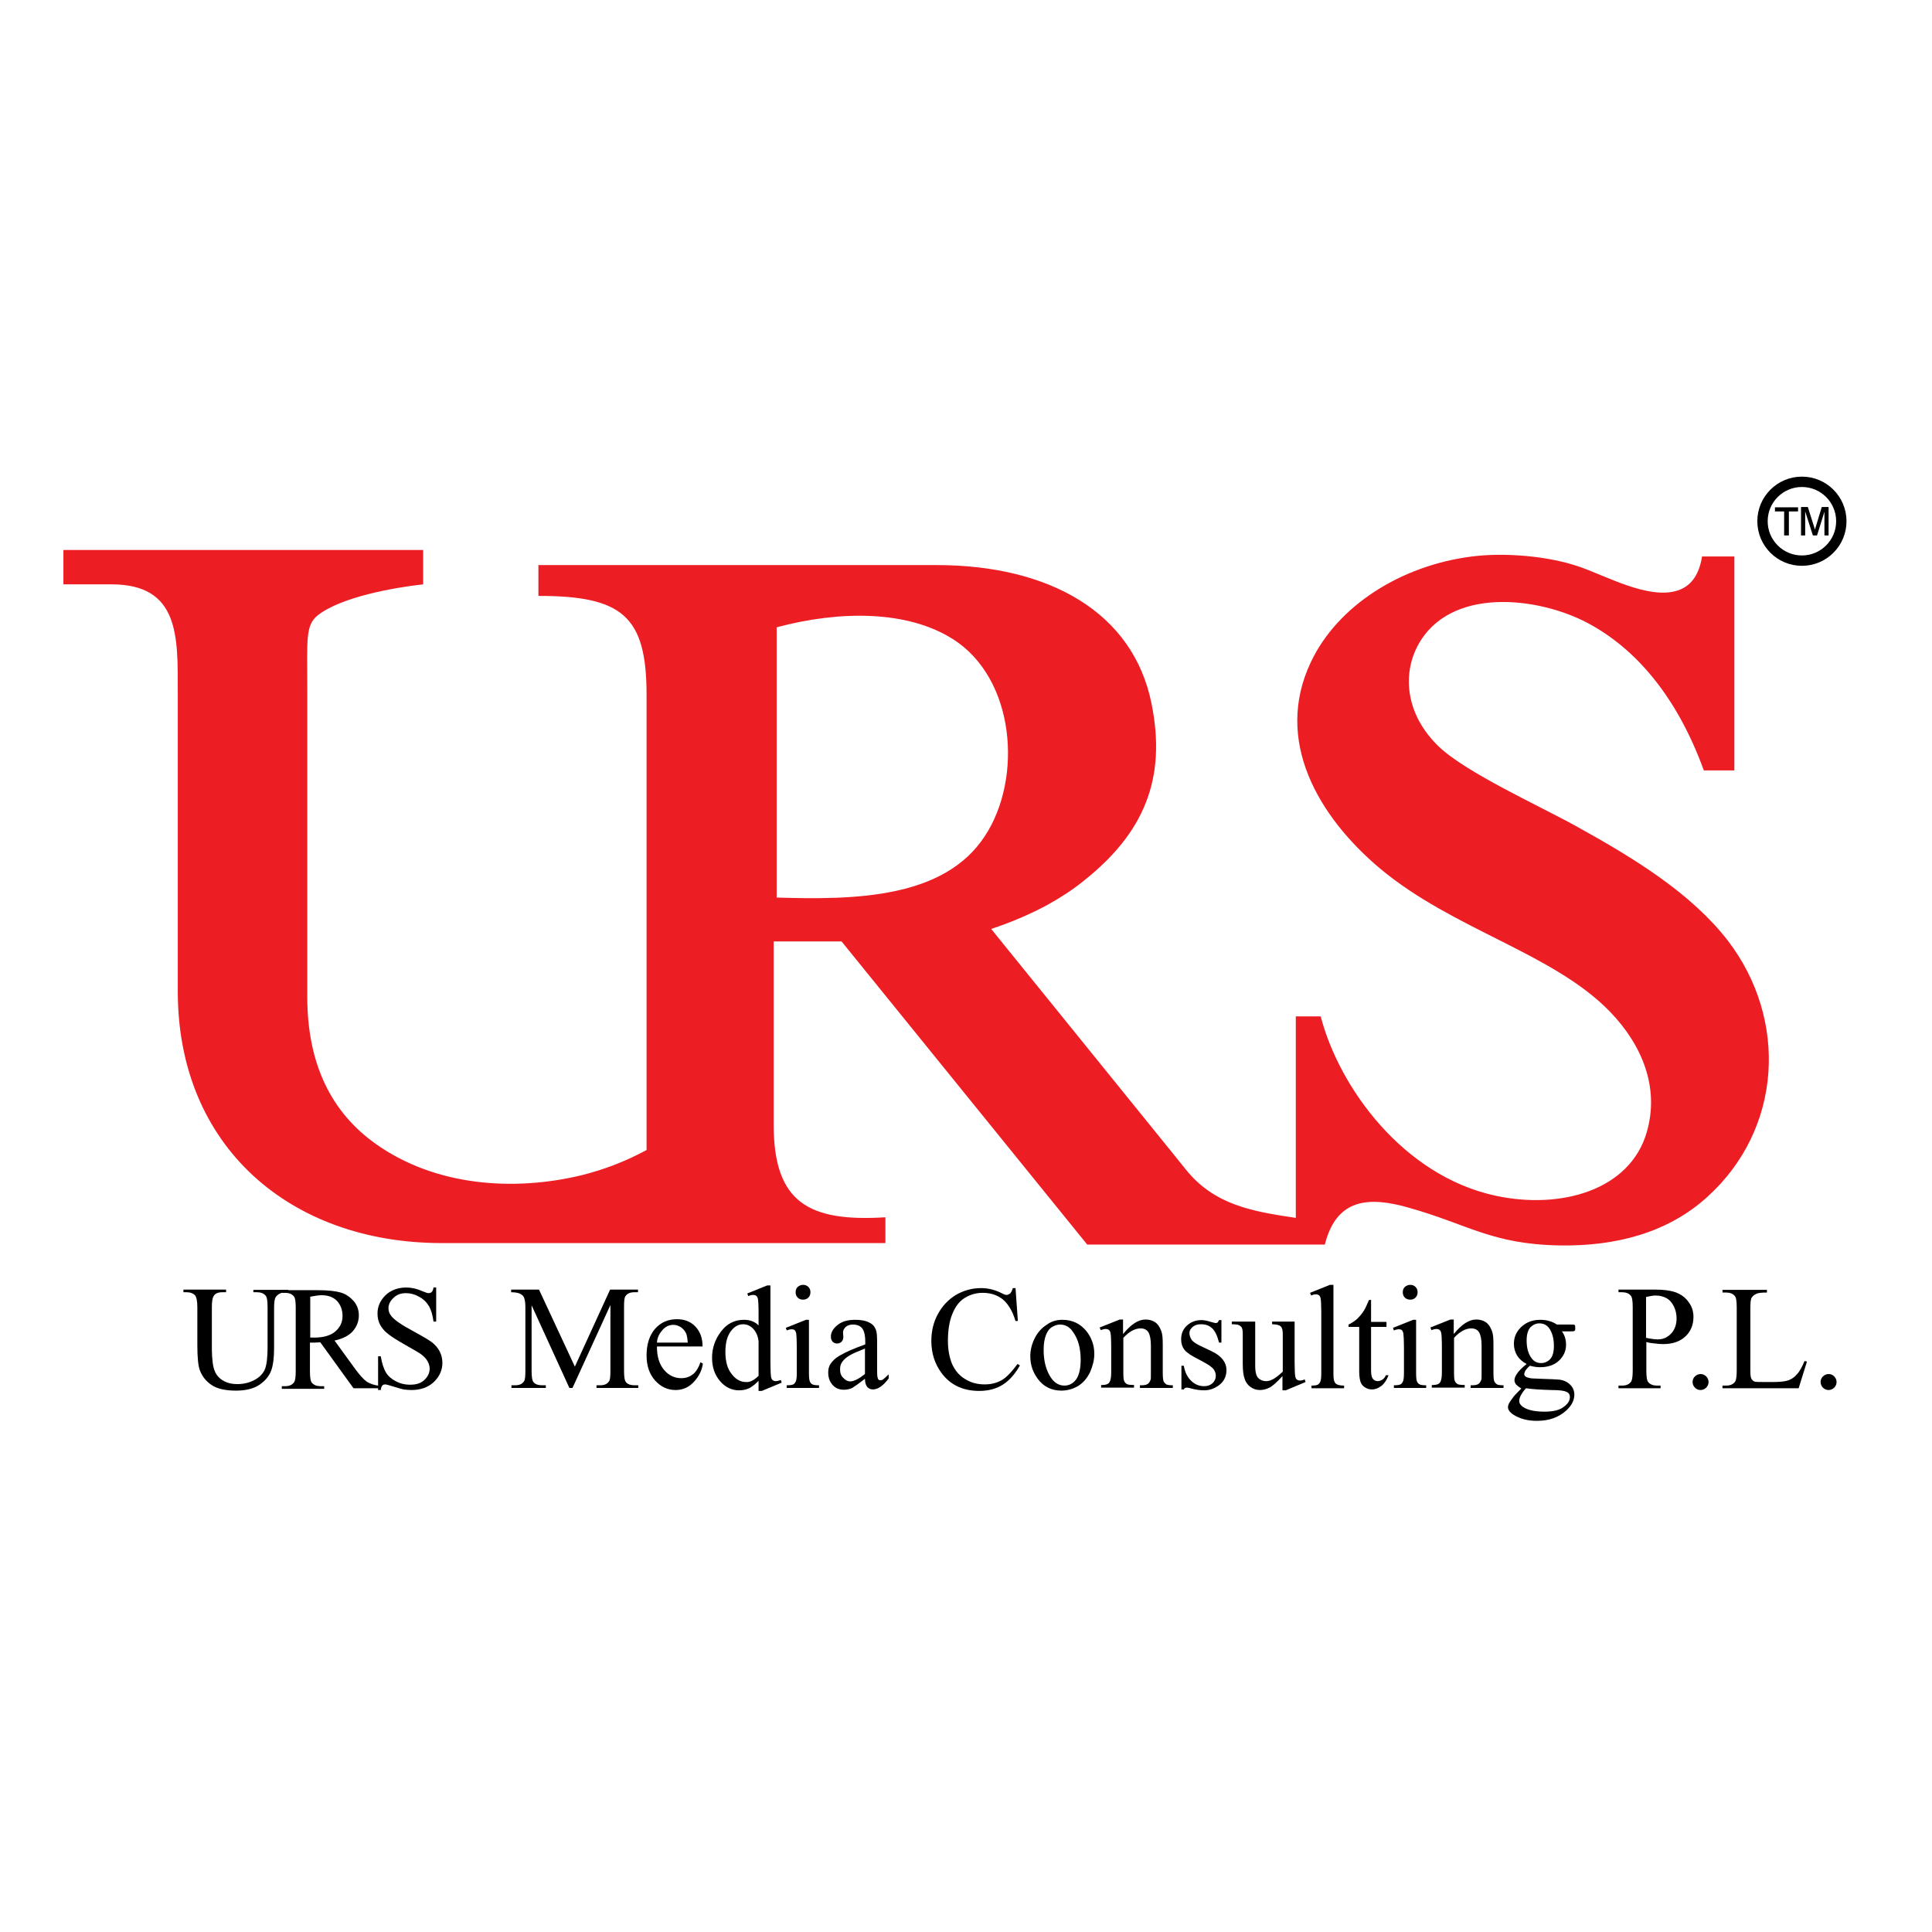 <?xml version="1.0" encoding="UTF-8"?> <svg xmlns="http://www.w3.org/2000/svg" xmlns:xlink="http://www.w3.org/1999/xlink" version="1.1" id="layer" x="0px" y="0px" viewBox="0 0 652 652" style="enable-background:new 0 0 652 652;" xml:space="preserve"> <style type="text/css"> .st0{fill-rule:evenodd;clip-rule:evenodd;fill:#ED1D24;} .st1{fill:none;stroke:#000000;stroke-width:3.494;stroke-miterlimit:2.613;} </style> <g> <path class="st0" d="M321.6,215.7c-15.4-9.8-38.2-9.7-59.5-4v91.2c26.3,0.8,56.5,0.4,70.3-20.8C345.2,262.6,342.6,229,321.6,215.7 M21.4,197.2v-11.6h121.4v11.6c-10,1.1-27.7,4.3-35.5,10.4c-4.3,3.4-3.6,8.2-3.6,24.9v103.9c0,22.8,8.2,39.1,23.2,49.7 c19.9,14.1,46.2,16.1,69.4,10.5c7.6-1.9,14.9-4.7,21.9-8.5V234.5c0-26.6-8.2-33.4-36.5-33.4v-10.4h134.4 c37.9,0,66.3,15.9,72.5,46.7c5.2,25.6-2.7,43.8-22.8,59.8c-3.8,3.1-7.9,5.7-12,8c-6.2,3.4-12.7,6.1-19.3,8.3l62,76.6l3.7,4.6 c9.6,11.9,22.2,14.1,37.1,16.3v-68h8.4c6.2,23.9,27.7,53.7,58.9,60.5c22.1,4.8,45.4-1.8,51.1-21.3c4.5-15.3-1.7-29.7-12.3-40.7 c-19.2-19.9-53-27.7-77.8-48.5c-20.4-17.2-35.9-42.9-23.2-69.6c8.9-18.8,30.1-32.5,54.3-35.6c11.1-1.4,26-0.2,36.7,3.6 c9,3.2,22.5,10.6,32,8.1c4.7-1.2,7.9-4.8,9-11.7h10.9V260H575c-9.2-25.3-23.2-41.2-39.1-49.7c-16.9-9-46.7-12.4-57.4,7.5 c-5.3,9.9-4.1,23.3,6.9,34c9.2,8.9,34.2,20.2,46.3,26.9c20.3,11.2,39.1,22.9,51.3,38.6c20.6,26.8,18.4,63.8-6.8,86.6 c-13.4,12.2-31,16.7-49.8,16.4c-23.1-0.4-30.8-7.1-51.2-12.8c-13.4-3.8-24.2-3-28.1,12.5h-80.2l-82.9-102.3h-22.9v61.9 c0,26.3,11.9,32.8,37.7,31.2v8.7h-150C98,419.4,60,387,60,334.6V233.5c0-18.7,0.6-36.3-22.4-36.3H21.4z"></path> </g> <g> <path d="M85.5,436.2v-0.9h11.8v0.9H96c-1.3,0-2.3,0.6-3,1.6c-0.3,0.5-0.5,1.7-0.5,3.5v13.5c0,3.3-0.3,5.9-1,7.8 c-0.7,1.8-2,3.4-3.9,4.7c-1.9,1.3-4.6,2-7.9,2c-3.6,0-6.4-0.6-8.3-1.9c-1.9-1.3-3.2-2.9-4-5.1c-0.5-1.4-0.8-4.2-0.8-8.2v-13 c0-2-0.3-3.4-0.8-4c-0.6-0.6-1.5-1-2.7-1h-1.2v-0.9h14.4v0.9h-1.3c-1.4,0-2.4,0.4-2.9,1.3c-0.4,0.6-0.6,1.8-0.6,3.7v14.5 c0,1.3,0.1,2.8,0.3,4.4c0.2,1.7,0.7,3,1.3,3.9c0.6,0.9,1.5,1.7,2.7,2.3c1.2,0.6,2.6,0.9,4.3,0.9c2.2,0,4.1-0.5,5.8-1.4 c1.7-0.9,2.9-2.2,3.5-3.6c0.6-1.5,0.9-4,0.9-7.5v-13.5c0-2.1-0.2-3.4-0.7-3.9c-0.6-0.7-1.6-1.1-2.8-1.1H85.5z"></path> </g> <g> <path d="M128.2,468.5h-8.9L108.1,453c-0.8,0-1.5,0.1-2,0.1c-0.2,0-0.4,0-0.7,0c-0.3,0-0.5,0-0.8,0v9.7c0,2.1,0.2,3.4,0.7,3.9 c0.6,0.7,1.6,1.1,2.8,1.1h1.3v0.9H95.1v-0.9h1.2c1.4,0,2.4-0.5,3-1.4c0.3-0.5,0.5-1.7,0.5-3.6v-21.5c0-2.1-0.2-3.4-0.7-3.9 c-0.6-0.7-1.6-1.1-2.8-1.1h-1.2v-0.9h12.1c3.5,0,6.1,0.3,7.8,0.8c1.7,0.5,3.1,1.5,4.3,2.8c1.2,1.4,1.8,3,1.8,4.9c0,2-0.7,3.8-2,5.3 c-1.3,1.5-3.4,2.6-6.2,3.2l6.9,9.5c1.6,2.2,2.9,3.6,4,4.4c1.1,0.7,2.6,1.2,4.4,1.4V468.5z M104.6,451.4c0.3,0,0.6,0,0.8,0 c0.2,0,0.4,0,0.6,0c3.2,0,5.6-0.7,7.2-2.1c1.6-1.4,2.4-3.1,2.4-5.2c0-2.1-0.7-3.8-1.9-5.1c-1.3-1.3-3-1.9-5.2-1.9 c-0.9,0-2.2,0.2-3.8,0.5V451.4z"></path> </g> <g> <path d="M147.2,434.5V446h-0.9c-0.3-2.2-0.8-4-1.6-5.3c-0.8-1.3-1.8-2.3-3.3-3.1c-1.4-0.8-2.9-1.2-4.4-1.2c-1.7,0-3.1,0.5-4.2,1.6 c-1.1,1-1.7,2.2-1.7,3.5c0,1,0.3,1.9,1.1,2.8c1,1.2,3.4,2.9,7.2,4.9c3.1,1.7,5.2,2.9,6.4,3.8c1.1,0.9,2,1.9,2.6,3.1 c0.6,1.2,0.9,2.5,0.9,3.8c0,2.5-1,4.7-2.9,6.5c-1.9,1.8-4.5,2.7-7.5,2.7c-1,0-1.9-0.1-2.7-0.2c-0.5-0.1-1.6-0.4-3.2-0.9 c-1.6-0.5-2.6-0.8-3-0.8s-0.7,0.1-1,0.4c-0.2,0.2-0.4,0.7-0.5,1.5h-0.9v-11.4h0.9c0.4,2.4,1,4.2,1.7,5.4c0.7,1.2,1.8,2.2,3.3,3 c1.5,0.8,3.1,1.2,4.9,1.2c2.1,0,3.7-0.5,4.8-1.6c1.2-1.1,1.8-2.4,1.8-3.8c0-0.8-0.2-1.6-0.7-2.5c-0.4-0.8-1.2-1.6-2.1-2.3 c-0.6-0.5-2.4-1.5-5.2-3.1c-2.8-1.6-4.9-2.9-6-3.8c-1.2-0.9-2.1-2-2.7-3.1c-0.6-1.1-0.9-2.4-0.9-3.8c0-2.4,0.9-4.4,2.7-6.2 c1.8-1.7,4.2-2.6,7-2.6c1.8,0,3.6,0.4,5.6,1.3c0.9,0.4,1.6,0.6,1.9,0.6c0.4,0,0.8-0.1,1.1-0.4c0.3-0.3,0.5-0.8,0.6-1.5H147.2z"></path> </g> <g> <path d="M192.2,468.5l-12.8-28v22.2c0,2,0.2,3.3,0.7,3.8c0.6,0.7,1.6,1,2.9,1h1.2v0.9h-11.6v-0.9h1.2c1.4,0,2.4-0.4,3-1.3 c0.4-0.5,0.5-1.7,0.5-3.6V441c0-1.5-0.2-2.5-0.5-3.2c-0.2-0.5-0.7-0.9-1.3-1.2c-0.6-0.3-1.6-0.5-3-0.5v-0.9h9.4l12.1,26l11.9-26 h9.4v0.9h-1.2c-1.4,0-2.4,0.4-3,1.3c-0.4,0.5-0.5,1.7-0.5,3.6v21.7c0,2,0.2,3.3,0.7,3.8c0.6,0.7,1.6,1,2.9,1h1.2v0.9h-14.1v-0.9 h1.2c1.4,0,2.4-0.4,3-1.3c0.4-0.5,0.5-1.7,0.5-3.6v-22.2l-12.8,28H192.2z"></path> <path d="M221.7,454.5c0,3.3,0.8,5.9,2.4,7.8c1.6,1.9,3.6,2.8,5.8,2.8c1.5,0,2.7-0.4,3.8-1.2c1.1-0.8,2-2.2,2.7-4.2l0.8,0.5 c-0.3,2.2-1.3,4.3-3,6.1c-1.6,1.8-3.7,2.8-6.2,2.8c-2.7,0-5-1.1-6.9-3.2c-1.9-2.1-2.9-4.9-2.9-8.5c0-3.8,1-6.8,2.9-9 c2-2.2,4.4-3.2,7.4-3.2c2.5,0,4.6,0.8,6.2,2.5c1.6,1.7,2.4,3.9,2.4,6.7H221.7z M221.7,453.1h10.4c-0.1-1.4-0.3-2.4-0.5-3 c-0.4-0.9-1-1.6-1.8-2.2c-0.8-0.5-1.7-0.8-2.5-0.8c-1.4,0-2.6,0.5-3.6,1.6S221.8,451.2,221.7,453.1z"></path> <path d="M256,466c-1.1,1.1-2.2,2-3.2,2.5c-1.1,0.5-2.2,0.7-3.4,0.7c-2.4,0-4.6-1-6.4-3.1s-2.7-4.7-2.7-7.9c0-3.2,1-6.2,3-8.8 c2-2.7,4.6-4,7.8-4c2,0,3.6,0.6,4.9,1.9v-4.1c0-2.6-0.1-4.1-0.2-4.7c-0.1-0.6-0.3-1-0.6-1.2c-0.3-0.2-0.6-0.3-1-0.3 c-0.4,0-1,0.1-1.7,0.4l-0.3-0.9l6.7-2.7h1.1v26c0,2.6,0.1,4.2,0.2,4.8c0.1,0.6,0.3,1,0.6,1.2c0.3,0.2,0.6,0.3,0.9,0.3 c0.4,0,1-0.1,1.8-0.4l0.3,0.9l-6.7,2.8H256V466z M256,464.3v-11.6c-0.1-1.1-0.4-2.1-0.9-3c-0.5-0.9-1.1-1.6-1.9-2.1 c-0.8-0.5-1.6-0.7-2.4-0.7c-1.4,0-2.7,0.6-3.8,1.9c-1.5,1.7-2.2,4.2-2.2,7.4c0,3.3,0.7,5.8,2.2,7.6c1.4,1.8,3,2.6,4.8,2.6 C253.2,466.5,254.6,465.7,256,464.3z"></path> <path d="M273,445.4v18c0,1.4,0.1,2.3,0.3,2.8c0.2,0.5,0.5,0.8,0.9,1c0.4,0.2,1.1,0.3,2.2,0.3v0.9h-10.9v-0.9c1.1,0,1.8-0.1,2.2-0.3 c0.4-0.2,0.7-0.6,0.9-1.1c0.2-0.5,0.3-1.4,0.3-2.8v-8.6c0-2.4-0.1-4-0.2-4.7c-0.1-0.5-0.3-0.9-0.5-1.1c-0.2-0.2-0.6-0.3-1-0.3 c-0.5,0-1,0.1-1.7,0.4l-0.3-0.9l6.8-2.7H273z M271,433.6c0.7,0,1.3,0.2,1.8,0.7c0.5,0.5,0.7,1.1,0.7,1.8c0,0.7-0.2,1.3-0.7,1.8 c-0.5,0.5-1.1,0.7-1.8,0.7c-0.7,0-1.3-0.2-1.8-0.7c-0.5-0.5-0.7-1.1-0.7-1.8c0-0.7,0.2-1.3,0.7-1.8 C269.7,433.9,270.3,433.6,271,433.6z"></path> <path d="M291.9,465.3c-2.3,1.8-3.8,2.8-4.3,3.1c-0.9,0.4-1.8,0.6-2.8,0.6c-1.6,0-2.8-0.5-3.8-1.6c-1-1.1-1.5-2.5-1.5-4.2 c0-1.1,0.2-2,0.7-2.8c0.7-1.1,1.8-2.2,3.5-3.1c1.7-1,4.4-2.2,8.3-3.6v-0.9c0-2.2-0.4-3.8-1.1-4.6c-0.7-0.8-1.7-1.2-3.1-1.2 c-1,0-1.8,0.3-2.4,0.8c-0.6,0.6-0.9,1.2-0.9,1.9l0.1,1.4c0,0.8-0.2,1.3-0.6,1.7c-0.4,0.4-0.9,0.6-1.5,0.6c-0.6,0-1.1-0.2-1.5-0.6 c-0.4-0.4-0.6-1-0.6-1.7c0-1.4,0.7-2.7,2.2-3.9c1.4-1.2,3.4-1.8,6-1.8c2,0,3.6,0.3,4.9,1c1,0.5,1.7,1.3,2.1,2.4 c0.3,0.7,0.4,2.1,0.4,4.3v7.6c0,2.1,0,3.4,0.1,3.9c0.1,0.5,0.2,0.8,0.4,1c0.2,0.2,0.4,0.2,0.7,0.2c0.3,0,0.5-0.1,0.7-0.2 c0.3-0.2,1-0.8,2-1.8v1.4c-1.8,2.4-3.6,3.7-5.3,3.7c-0.8,0-1.4-0.3-1.9-0.8C292.2,467.5,291.9,466.6,291.9,465.3z M291.9,463.7 v-8.6c-2.5,1-4.1,1.7-4.8,2.1c-1.3,0.7-2.2,1.5-2.8,2.3c-0.6,0.8-0.8,1.6-0.8,2.6c0,1.2,0.3,2.2,1.1,2.9c0.7,0.8,1.5,1.2,2.4,1.2 C288.3,466.1,289.9,465.3,291.9,463.7z"></path> <path d="M342.7,434.5l0.8,11.3h-0.8c-1-3.4-2.5-5.8-4.3-7.3c-1.9-1.5-4.1-2.2-6.8-2.2c-2.2,0-4.2,0.6-6,1.7 c-1.8,1.1-3.2,2.9-4.2,5.4c-1,2.4-1.5,5.5-1.5,9.1c0,3,0.5,5.6,1.4,7.8c1,2.2,2.4,3.9,4.4,5.1c1.9,1.2,4.1,1.8,6.6,1.8 c2.2,0,4.1-0.5,5.7-1.4c1.6-0.9,3.4-2.8,5.4-5.5l0.8,0.5c-1.7,3-3.6,5.1-5.8,6.5c-2.2,1.4-4.9,2.1-7.9,2.1c-5.5,0-9.8-2-12.8-6.1 c-2.2-3-3.4-6.6-3.4-10.7c0-3.3,0.7-6.4,2.2-9.1c1.5-2.8,3.5-4.9,6.1-6.5c2.6-1.5,5.4-2.3,8.5-2.3c2.4,0,4.8,0.6,7.1,1.8 c0.7,0.4,1.2,0.5,1.5,0.5c0.4,0,0.8-0.2,1.2-0.5c0.4-0.4,0.7-1.1,0.9-1.8H342.7z"></path> <path d="M358.5,445.4c3.4,0,6.1,1.3,8.2,3.9c1.7,2.2,2.6,4.7,2.6,7.6c0,2-0.5,4-1.4,6.1c-1,2.1-2.3,3.6-4,4.7 c-1.7,1-3.6,1.6-5.7,1.6c-3.4,0-6.1-1.4-8-4c-1.7-2.3-2.5-4.8-2.5-7.6c0-2.1,0.5-4.1,1.5-6.1c1-2,2.4-3.5,4-4.5 C354.8,445.9,356.6,445.4,358.5,445.4z M357.7,447c-0.9,0-1.7,0.3-2.6,0.8c-0.9,0.5-1.6,1.4-2.1,2.7c-0.5,1.3-0.8,2.9-0.8,5 c0,3.3,0.6,6.1,1.9,8.5c1.3,2.4,3,3.6,5.1,3.6c1.6,0,2.9-0.7,3.9-2c1-1.3,1.6-3.6,1.6-6.7c0-4-0.9-7.1-2.6-9.4 C361,447.8,359.5,447,357.7,447z"></path> <path d="M379.1,450.1c2.6-3.2,5.1-4.8,7.5-4.8c1.2,0,2.3,0.3,3.2,0.9c0.9,0.6,1.6,1.6,2.1,3c0.4,1,0.5,2.5,0.5,4.5v9.6 c0,1.4,0.1,2.4,0.3,2.9c0.2,0.4,0.5,0.7,0.9,1c0.4,0.2,1.2,0.3,2.2,0.3v0.9h-11.1v-0.9h0.5c1.1,0,1.8-0.2,2.2-0.5 c0.4-0.3,0.7-0.8,0.9-1.4c0.1-0.2,0.1-1,0.1-2.3v-9.2c0-2-0.3-3.5-0.8-4.4c-0.5-0.9-1.4-1.4-2.7-1.4c-1.9,0-3.9,1.1-5.8,3.2v11.8 c0,1.5,0.1,2.5,0.3,2.8c0.2,0.5,0.6,0.8,0.9,1c0.4,0.2,1.2,0.3,2.4,0.3v0.9h-11.1v-0.9h0.5c1.1,0,1.9-0.3,2.3-0.9 c0.4-0.6,0.6-1.7,0.6-3.3v-8.3c0-2.7-0.1-4.3-0.2-4.9c-0.1-0.6-0.3-1-0.6-1.2c-0.3-0.2-0.6-0.3-1-0.3c-0.5,0-1,0.1-1.7,0.4 l-0.4-0.9l6.8-2.7h1.1V450.1z"></path> <path d="M412.2,445.4v7.7h-0.8c-0.6-2.4-1.4-4-2.4-4.9c-1-0.9-2.2-1.3-3.7-1.3c-1.2,0-2.1,0.3-2.8,0.9c-0.7,0.6-1.1,1.3-1.1,2 c0,0.9,0.3,1.7,0.8,2.4c0.5,0.7,1.6,1.4,3.1,2.1l3.6,1.7c3.3,1.6,5,3.7,5,6.4c0,2-0.8,3.7-2.3,4.9c-1.5,1.2-3.3,1.9-5.2,1.9 c-1.4,0-2.9-0.2-4.7-0.7c-0.6-0.2-1-0.2-1.3-0.2c-0.4,0-0.7,0.2-0.9,0.6h-0.8v-8h0.8c0.4,2.3,1.3,4,2.6,5.2 c1.3,1.2,2.7,1.7,4.3,1.7c1.1,0,2-0.3,2.8-1c0.7-0.7,1.1-1.5,1.1-2.4c0-1.1-0.4-2.1-1.2-2.8c-0.8-0.8-2.4-1.7-4.7-2.9 c-2.4-1.2-3.9-2.2-4.7-3.2c-0.7-0.9-1.1-2.1-1.1-3.5c0-1.8,0.6-3.4,1.9-4.6c1.3-1.2,2.9-1.9,4.9-1.9c0.9,0,2,0.2,3.2,0.6 c0.8,0.2,1.4,0.4,1.7,0.4s0.5-0.1,0.6-0.2c0.1-0.1,0.3-0.4,0.5-0.8H412.2z"></path> <path d="M436.9,446v13.6c0,2.6,0.1,4.2,0.2,4.8c0.1,0.6,0.3,1,0.6,1.2c0.3,0.2,0.6,0.3,0.9,0.3c0.5,0,1.1-0.1,1.7-0.4l0.3,0.9 l-6.7,2.8h-1.1v-4.8c-1.9,2.1-3.4,3.4-4.4,3.9c-1,0.5-2.1,0.8-3.2,0.8c-1.3,0-2.3-0.4-3.3-1.1c-0.9-0.7-1.6-1.7-1.9-2.8 c-0.4-1.1-0.6-2.8-0.6-4.9v-10c0-1.1-0.1-1.8-0.3-2.2c-0.2-0.4-0.6-0.7-1-0.9s-1.3-0.3-2.4-0.3V446h7.9v15c0,2.1,0.4,3.5,1.1,4.1 c0.7,0.7,1.6,1,2.6,1c0.7,0,1.5-0.2,2.4-0.7s1.9-1.3,3.2-2.5v-12.7c0-1.3-0.2-2.1-0.7-2.6c-0.5-0.4-1.4-0.7-2.9-0.7V446H436.9z"></path> <path d="M450,433.6v29.8c0,1.4,0.1,2.3,0.3,2.8c0.2,0.5,0.5,0.8,0.9,1c0.4,0.2,1.2,0.4,2.4,0.4v0.9h-11v-0.9c1,0,1.7-0.1,2.1-0.3 c0.4-0.2,0.7-0.6,0.9-1.1c0.2-0.5,0.3-1.4,0.3-2.8V443c0-2.5-0.1-4.1-0.2-4.7s-0.3-1-0.6-1.2c-0.3-0.2-0.6-0.3-1-0.3 c-0.4,0-1,0.1-1.6,0.4l-0.4-0.9l6.7-2.7H450z"></path> <path d="M462.7,438.7v7.4h5.2v1.7h-5.2v14.6c0,1.5,0.2,2.4,0.6,2.9c0.4,0.5,1,0.8,1.6,0.8c0.5,0,1.1-0.2,1.6-0.5 c0.5-0.3,0.9-0.8,1.2-1.5h0.9c-0.6,1.6-1.4,2.8-2.4,3.6c-1.1,0.8-2.1,1.2-3.2,1.2c-0.8,0-1.5-0.2-2.2-0.6c-0.7-0.4-1.3-1-1.6-1.8 c-0.3-0.8-0.5-2-0.5-3.6v-15.1h-3.6V447c0.9-0.4,1.8-1,2.8-1.8c0.9-0.9,1.8-1.9,2.5-3.1c0.4-0.6,0.9-1.8,1.6-3.4H462.7z"></path> <path d="M477.9,445.4v18c0,1.4,0.1,2.3,0.3,2.8c0.2,0.5,0.5,0.8,0.9,1c0.4,0.2,1.1,0.3,2.2,0.3v0.9h-10.9v-0.9 c1.1,0,1.8-0.1,2.2-0.3c0.4-0.2,0.7-0.6,0.9-1.1c0.2-0.5,0.3-1.4,0.3-2.8v-8.6c0-2.4-0.1-4-0.2-4.7c-0.1-0.5-0.3-0.9-0.5-1.1 c-0.2-0.2-0.6-0.3-1-0.3c-0.5,0-1,0.1-1.7,0.4l-0.3-0.9l6.8-2.7H477.9z M475.9,433.6c0.7,0,1.3,0.2,1.8,0.7 c0.5,0.5,0.7,1.1,0.7,1.8c0,0.7-0.2,1.3-0.7,1.8c-0.5,0.5-1.1,0.7-1.8,0.7c-0.7,0-1.3-0.2-1.8-0.7c-0.5-0.5-0.7-1.1-0.7-1.8 c0-0.7,0.2-1.3,0.7-1.8C474.6,433.9,475.2,433.6,475.9,433.6z"></path> <path d="M490.7,450.1c2.6-3.2,5.1-4.8,7.5-4.8c1.2,0,2.3,0.3,3.2,0.9c0.9,0.6,1.6,1.6,2.1,3c0.4,1,0.5,2.5,0.5,4.5v9.6 c0,1.4,0.1,2.4,0.3,2.9c0.2,0.4,0.5,0.7,0.9,1c0.4,0.2,1.2,0.3,2.2,0.3v0.9h-11.1v-0.9h0.5c1.1,0,1.8-0.2,2.2-0.5 c0.4-0.3,0.7-0.8,0.9-1.4c0.1-0.2,0.1-1,0.1-2.3v-9.2c0-2-0.3-3.5-0.8-4.4c-0.5-0.9-1.4-1.4-2.7-1.4c-1.9,0-3.9,1.1-5.8,3.2v11.8 c0,1.5,0.1,2.5,0.3,2.8c0.2,0.5,0.6,0.8,0.9,1c0.4,0.2,1.2,0.3,2.4,0.3v0.9h-11.1v-0.9h0.5c1.1,0,1.9-0.3,2.3-0.9 c0.4-0.6,0.6-1.7,0.6-3.3v-8.3c0-2.7-0.1-4.3-0.2-4.9c-0.1-0.6-0.3-1-0.6-1.2c-0.3-0.2-0.6-0.3-1-0.3c-0.5,0-1,0.1-1.7,0.4 l-0.4-0.9l6.8-2.7h1.1V450.1z"></path> <path d="M515.2,460.3c-1.4-0.7-2.4-1.6-3.2-2.8c-0.7-1.2-1.1-2.5-1.1-4c0-2.2,0.8-4.1,2.5-5.7c1.7-1.6,3.8-2.4,6.4-2.4 c2.1,0,4,0.5,5.6,1.6h4.7c0.7,0,1.1,0,1.2,0.1c0.1,0,0.2,0.1,0.2,0.2c0.1,0.1,0.1,0.4,0.1,0.8c0,0.4,0,0.7-0.1,0.9 c-0.1,0.1-0.1,0.1-0.3,0.2c-0.1,0.1-0.5,0.1-1.2,0.1h-2.9c0.9,1.2,1.4,2.7,1.4,4.5c0,2.1-0.8,3.9-2.4,5.4c-1.6,1.5-3.8,2.2-6.4,2.2 c-1.1,0-2.3-0.2-3.4-0.5c-0.7,0.6-1.2,1.2-1.5,1.6c-0.2,0.5-0.4,0.9-0.4,1.2c0,0.3,0.1,0.6,0.4,0.8c0.3,0.3,0.8,0.4,1.6,0.6 c0.4,0.1,1.6,0.1,3.4,0.2c3.4,0.1,5.5,0.2,6.5,0.3c1.5,0.2,2.7,0.8,3.6,1.7c0.9,0.9,1.4,2,1.4,3.4c0,1.8-0.9,3.6-2.6,5.2 c-2.6,2.4-5.9,3.6-10,3.6c-3.2,0-5.8-0.7-8-2.1c-1.2-0.8-1.8-1.7-1.8-2.5c0-0.4,0.1-0.8,0.3-1.2c0.3-0.6,0.9-1.4,1.7-2.5 c0.1-0.1,0.9-1,2.5-2.6c-0.8-0.5-1.4-1-1.8-1.4c-0.3-0.4-0.5-0.9-0.5-1.4c0-0.6,0.2-1.2,0.7-2C512.4,462.8,513.5,461.7,515.2,460.3 z M515,468.5c-0.8,0.8-1.3,1.6-1.7,2.3c-0.4,0.7-0.6,1.4-0.6,2c0,0.8,0.5,1.5,1.4,2.1c1.6,1,4,1.5,7.1,1.5c2.9,0,5.1-0.5,6.5-1.6 c1.4-1,2.1-2.1,2.1-3.3c0-0.9-0.4-1.5-1.2-1.8c-0.8-0.4-2.5-0.6-5-0.6C519.8,469,516.9,468.8,515,468.5z M519.5,446.6 c-1.2,0-2.2,0.5-3.1,1.4c-0.8,1-1.2,2.4-1.2,4.4c0,2.6,0.6,4.6,1.7,6c0.8,1.1,1.9,1.6,3.2,1.6c1.2,0,2.3-0.5,3.1-1.4 c0.8-0.9,1.2-2.4,1.2-4.4c0-2.6-0.6-4.6-1.7-6.1C521.9,447.1,520.8,446.6,519.5,446.6z"></path> <path d="M555.6,452.9v9.7c0,2.1,0.2,3.4,0.7,3.9c0.6,0.7,1.6,1.1,2.8,1.1h1.3v0.9h-14.2v-0.9h1.3c1.4,0,2.4-0.5,3-1.4 c0.3-0.5,0.5-1.7,0.5-3.6v-21.5c0-2.1-0.2-3.4-0.7-3.9c-0.6-0.7-1.6-1.1-2.8-1.1h-1.3v-0.9h12.2c3,0,5.3,0.3,7,0.9 c1.7,0.6,3.2,1.6,4.3,3.1c1.2,1.5,1.8,3.2,1.8,5.2c0,2.7-0.9,4.9-2.7,6.6c-1.8,1.7-4.3,2.6-7.6,2.6c-0.8,0-1.7-0.1-2.6-0.2 C557.6,453.3,556.6,453.2,555.6,452.9z M555.6,451.5c0.9,0.2,1.6,0.3,2.3,0.4c0.7,0.1,1.2,0.1,1.7,0.1c1.7,0,3.2-0.7,4.4-2 c1.2-1.3,1.8-3,1.8-5.1c0-1.4-0.3-2.8-0.9-4c-0.6-1.2-1.4-2.2-2.5-2.8c-1.1-0.6-2.3-0.9-3.7-0.9c-0.8,0-1.9,0.2-3.2,0.5V451.5z"></path> </g> <g> <path d="M573.9,463.7c0.8,0,1.4,0.3,1.9,0.8c0.5,0.5,0.8,1.2,0.8,1.9s-0.3,1.4-0.8,1.9c-0.5,0.5-1.2,0.8-1.9,0.8 c-0.8,0-1.4-0.3-1.9-0.8c-0.5-0.5-0.8-1.2-0.8-1.9c0-0.8,0.3-1.4,0.8-1.9C572.5,464,573.2,463.7,573.9,463.7z"></path> <path d="M609,459.3l0.8,0.2l-2.8,9h-25.7v-0.9h1.3c1.4,0,2.4-0.5,3-1.4c0.3-0.5,0.5-1.7,0.5-3.6v-21.4c0-2.1-0.2-3.4-0.7-3.9 c-0.6-0.7-1.6-1.1-2.8-1.1h-1.3v-0.9h15v0.9c-1.8,0-3,0.1-3.7,0.5c-0.7,0.3-1.2,0.8-1.5,1.3c-0.3,0.5-0.4,1.8-0.4,3.7v20.9 c0,1.4,0.1,2.3,0.4,2.8c0.2,0.3,0.5,0.6,0.9,0.8c0.4,0.2,1.7,0.2,3.8,0.2h2.4c2.6,0,4.3-0.2,5.4-0.6c1-0.4,2-1,2.8-2 C607.3,462.9,608.1,461.4,609,459.3z"></path> <path d="M617.1,463.7c0.8,0,1.4,0.3,1.9,0.8c0.5,0.5,0.8,1.2,0.8,1.9s-0.3,1.4-0.8,1.9c-0.5,0.5-1.2,0.8-1.9,0.8s-1.4-0.3-1.9-0.8 c-0.5-0.5-0.8-1.2-0.8-1.9c0-0.8,0.3-1.4,0.8-1.9C615.7,464,616.4,463.7,617.1,463.7z"></path> </g> <g> <circle class="st1" cx="608.1" cy="175.9" r="13.3"></circle> </g> <g> <path d="M602.1,180.7v-8.1H599v-1.4h7.8v1.4h-3.1v8.1H602.1z M607.8,180.7v-9.6h2.3l2.4,7.6l2.3-7.6h2.3v9.6h-1.4v-8l-2.5,8h-1.4 l-2.6-8.1v8.1H607.8z"></path> </g> </svg> 